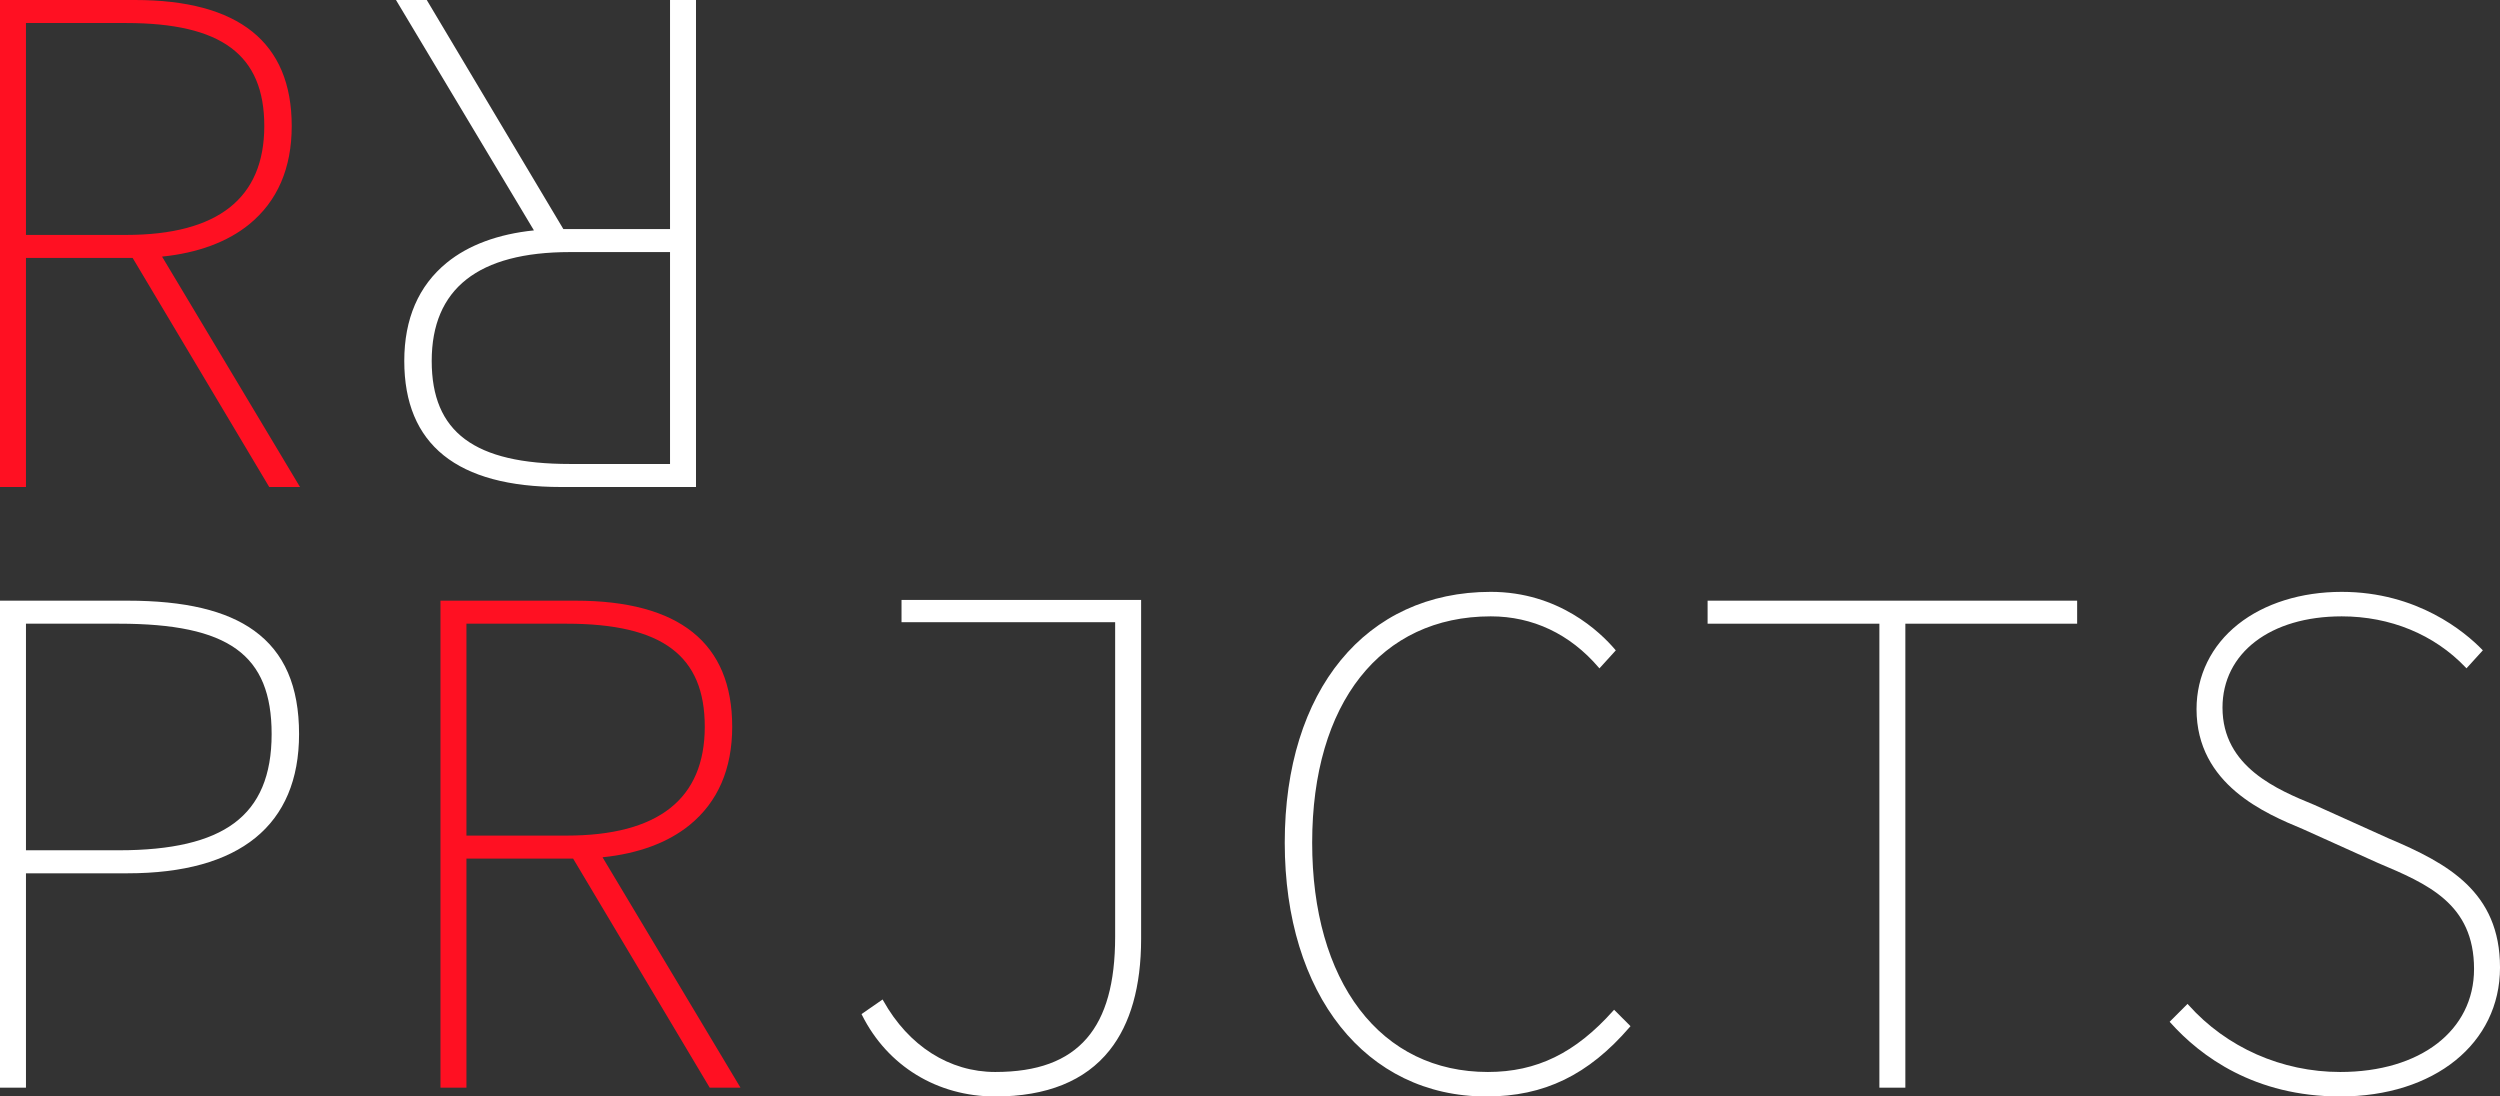 <svg xmlns="http://www.w3.org/2000/svg" id="Layer_1" viewBox="0 0 1011.38 443.583"><rect x="0" y="0" width="1011.38" height="443.583" fill="#333333" stroke="none"/><path d="M100.83,90.729c11.404-9.31,17.187-22.68,17.187-39.74C118.017,17.155,96.665,0,54.554,0H0v197.018h10.504v-92.663h43.161l55.252,92.663h12.452l-55.808-93.205c14.439-1.472,26.495-5.921,35.269-13.084ZM10.504,9.316h40.485c38.68,0,55.93,12.853,55.93,41.673,0,29.229-18.817,44.05-55.93,44.05H10.504V9.316Z" fill="#ff1022"></path><path d="M180.736,106.289c-11.404,9.31-17.187,22.68-17.187,39.74,0,33.834,21.352,50.989,63.463,50.989h54.554V0h-10.504v92.663h-43.161L172.649,0h-12.452l55.808,93.205c-14.439,1.472-26.495,5.921-35.269,13.084ZM271.062,187.702h-40.485c-38.68,0-55.93-12.853-55.93-41.673,0-29.229,18.817-44.05,55.93-44.05h40.485v85.723Z" fill="#fff"></path><path d="M102.811,255.125c-11.306-8.157-28.062-12.123-51.228-12.123H0v197.018h10.504v-86.723h41.08c45.404,0,69.403-19.48,69.403-56.336,0-19.327-5.945-33.012-18.176-41.836ZM10.504,252.317h37.516c44.522,0,61.869,12.517,61.869,44.644,0,16.698-4.961,28.492-15.167,36.055-9.957,7.378-25.233,10.965-46.702,10.965H10.504v-91.663Z" fill="#fff"></path><path d="M279.027,333.73c11.404-9.31,17.187-22.68,17.187-39.739,0-33.834-21.352-50.989-63.463-50.989h-54.554v197.018h10.504v-92.663h43.161l55.252,92.663h12.452l-55.809-93.205c14.439-1.472,26.495-5.921,35.27-13.084ZM188.701,252.317h40.485c38.68,0,55.93,12.853,55.93,41.674,0,29.229-18.817,44.05-55.93,44.05h-40.485v-85.724Z" fill="#ff1022"></path><path d="M364.71,251.723h86.426v127.208c0,18.722-3.749,32.167-11.461,41.105-7.918,9.176-20.035,13.637-37.043,13.637-18.543,0-35.055-10.516-45.301-28.85l-.269-.48-8.531,5.906.194.388c10.314,20.63,30.466,32.946,53.906,32.946,20.825,0,36.382-6.284,46.241-18.677,8.472-10.651,12.768-25.819,12.768-45.084v-137.119h-96.93v9.02Z" fill="#fff"></path><path d="M652.627,408.892c-15.302,17.139-30.941,24.781-50.71,24.781-21.33,0-39.268-8.738-51.875-25.271-12.562-16.475-19.202-39.812-19.202-67.487,0-56.481,27.69-91.568,72.265-91.568,16.947,0,32.017,7.128,43.576,20.614l.369.431,6.616-7.278-.285-.335c-5.965-7.018-22.806-23.342-50.276-23.342-50.641,0-83.362,39.833-83.362,101.479,0,61.409,32.784,102.668,81.58,102.668,23.361,0,41.248-8.664,57.997-28.092l.303-.352-6.643-6.643-.353.395Z" fill="#fff"></path><polygon points="690.812 252.317 760.309 252.317 760.309 440.019 770.813 440.019 770.813 252.317 840.311 252.317 840.311 243.001 690.812 243.001 690.812 252.317" fill="#fff"></polygon><path d="M966.536,339.272l-30.309-13.668c-14.778-6.085-37.111-15.28-37.111-39.335,0-22.084,19.373-36.922,48.207-36.922,19.652,0,37.455,7.328,50.127,20.634l.371.39,6.618-7.279-.329-.338c-6.839-7.01-26.064-23.316-56.787-23.316-16.357,0-31.234,4.653-41.89,13.102-10.848,8.601-16.821,20.79-16.821,34.324,0,30.628,28.021,42.303,43.062,48.569l30.305,13.667c20.004,8.452,38.898,16.437,38.898,42.9,0,24.927-21.76,41.674-54.147,41.674-23.612,0-45.993-9.898-61.402-27.157l-.353-.395-7.243,7.243.316.353c12.216,13.625,34.048,29.866,68.682,29.866,38.065,0,64.651-21.456,64.651-52.178,0-30.625-21.218-42.138-44.845-52.134Z" fill="#fff"></path></svg>